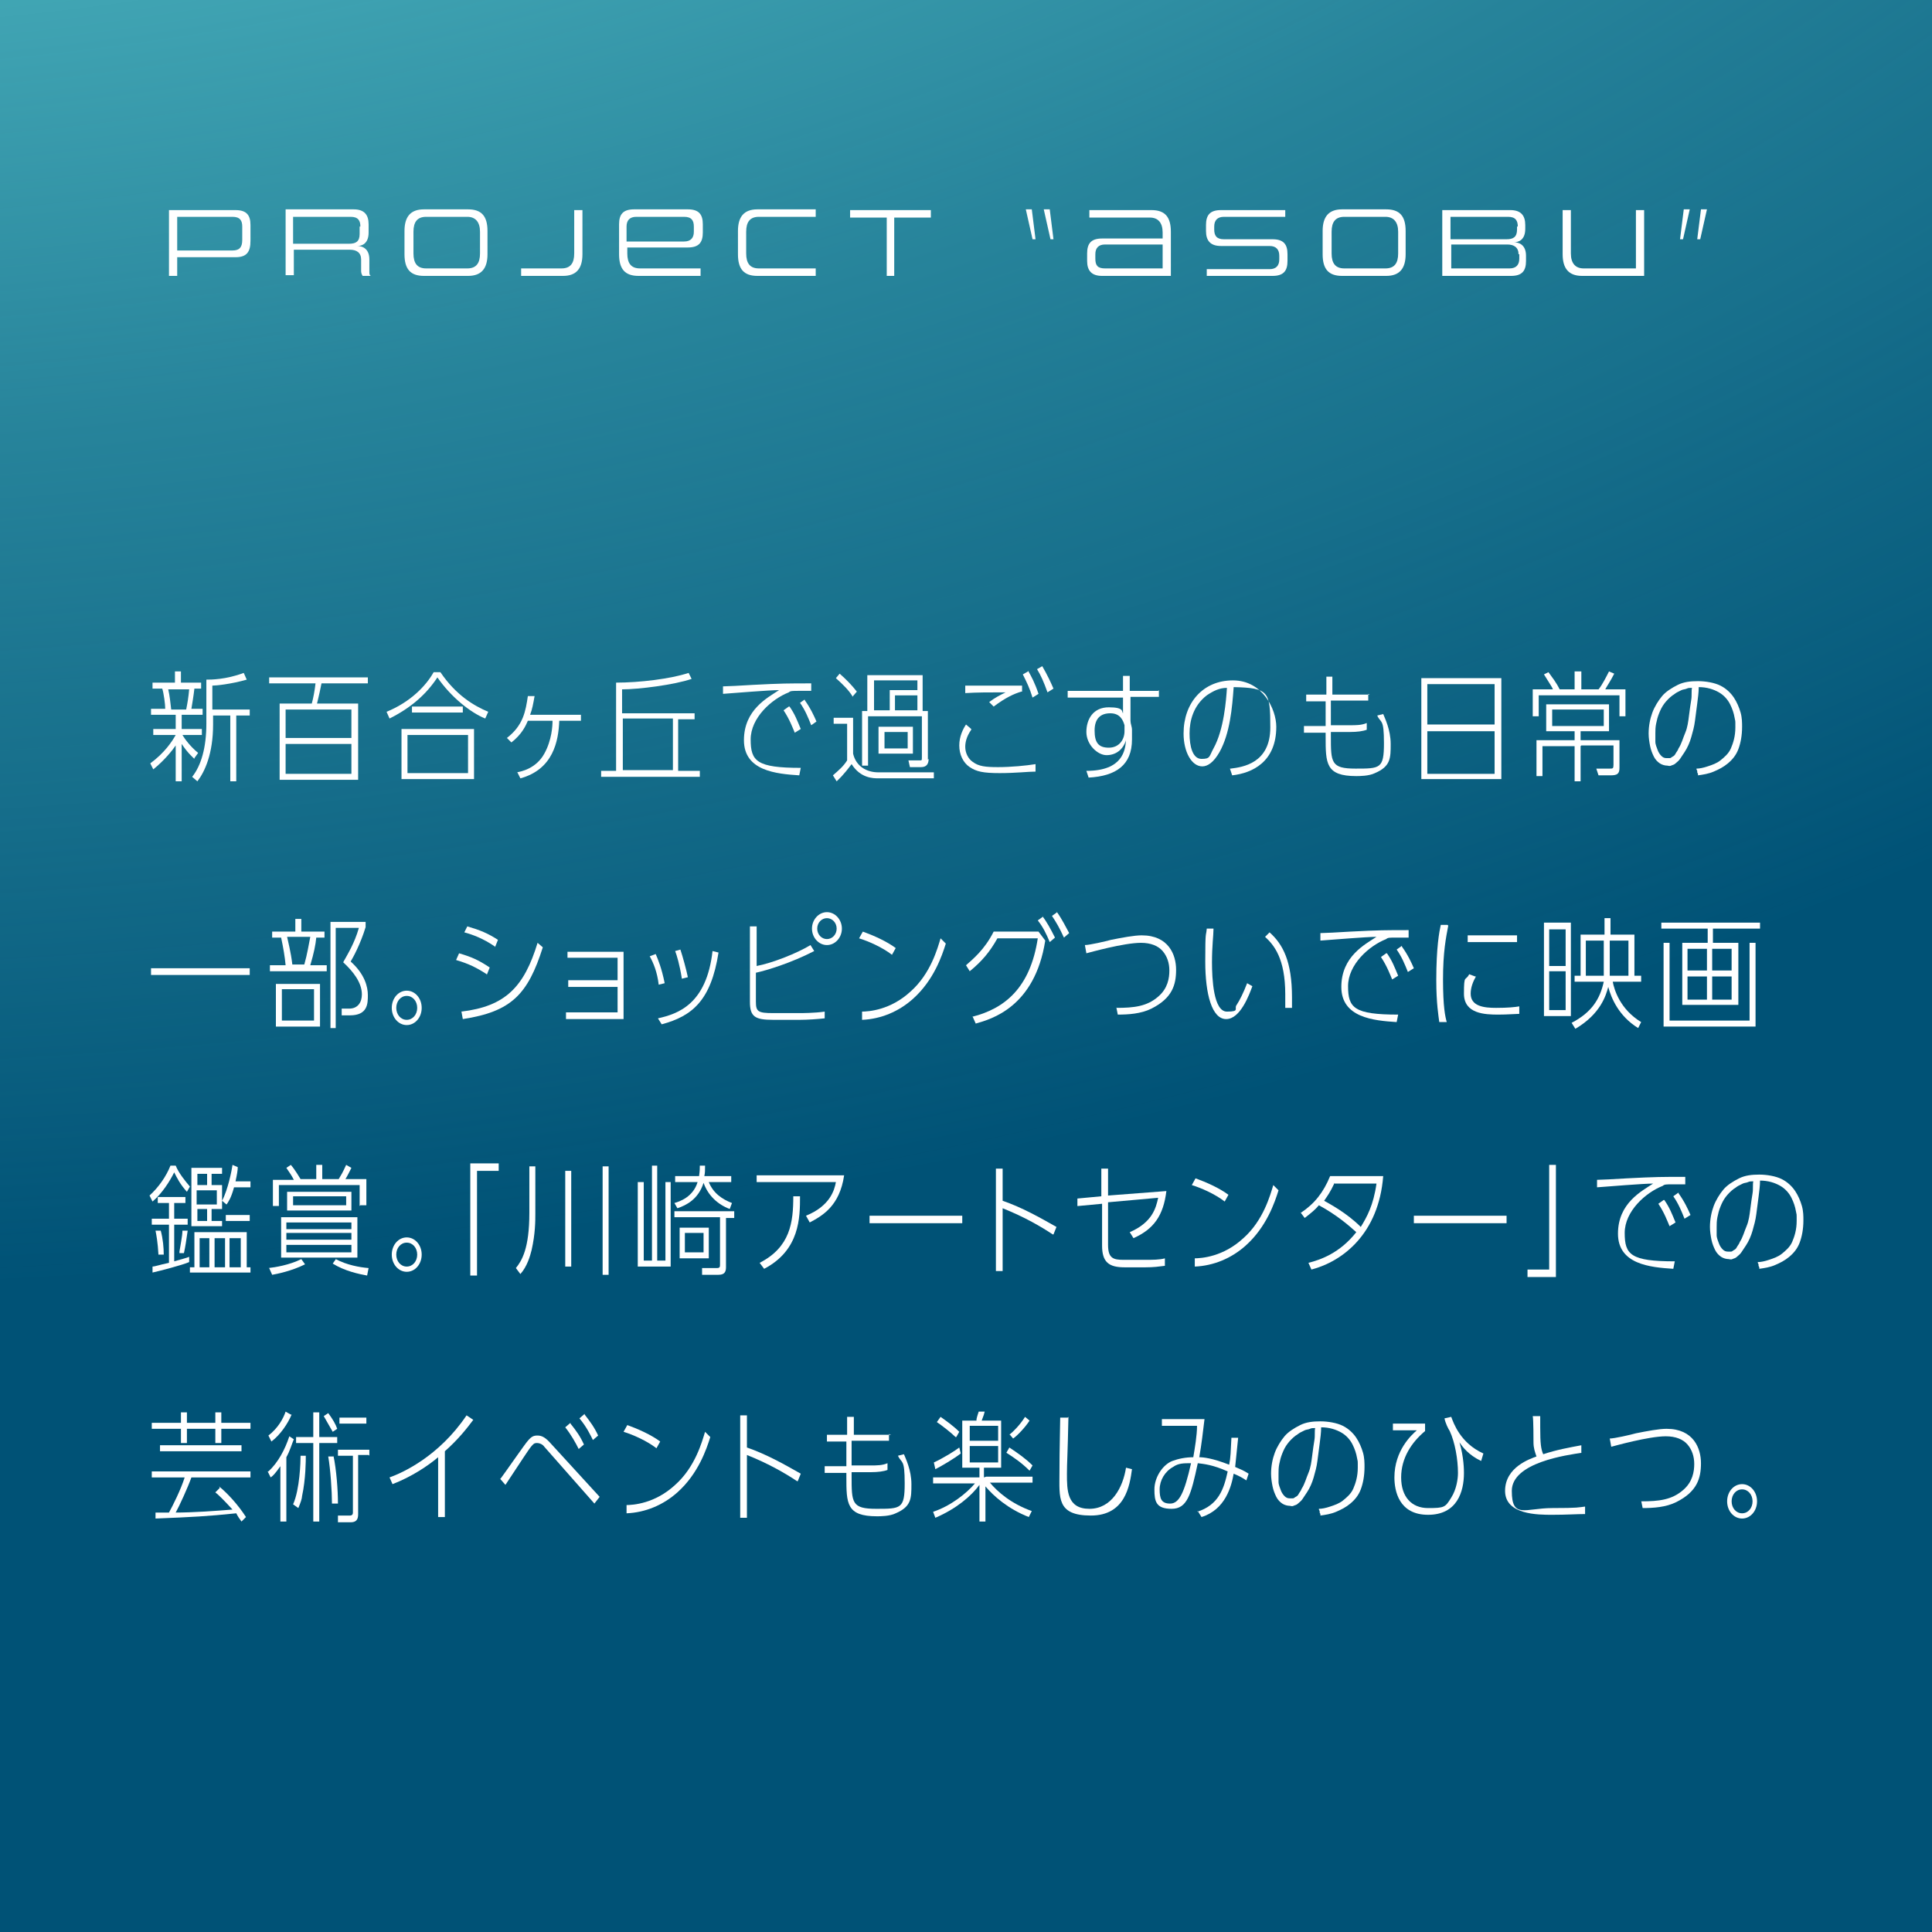 <?xml version="1.0" encoding="UTF-8"?>
<svg xmlns="http://www.w3.org/2000/svg" xmlns:xlink="http://www.w3.org/1999/xlink" version="1.1" viewBox="0 0 258.4 258.4">
  <defs>
    <style>
      .cls-1 {
        fill: none;
      }

      .cls-2 {
        fill: #005276;
      }

      .cls-3 {
        fill: #fff;
      }

      .cls-4 {
        fill: url(#_名称未設定グラデーション);
      }

      .cls-5 {
        clip-path: url(#clippath);
      }
    </style>
    <clipPath id="clippath">
      <rect class="cls-1" y="0" width="258.4" height="258.4"/>
    </clipPath>
    <radialGradient id="_名称未設定グラデーション" data-name="名称未設定グラデーション" cx="-11.4" cy="171.9" fx="-11.4" fy="171.9" r="374.4" gradientTransform="translate(-24.1 -336) scale(1.6 1)" gradientUnits="userSpaceOnUse">
      <stop offset="0" stop-color="#7ff5ef"/>
      <stop offset=".3" stop-color="#7ff5ef" stop-opacity=".7"/>
      <stop offset=".6" stop-color="#7ff5ef" stop-opacity=".3"/>
      <stop offset=".9" stop-color="#7ff5ef" stop-opacity="0"/>
      <stop offset="1" stop-color="#7ff5ef" stop-opacity="0"/>
    </radialGradient>
  </defs>
  <!-- Generator: Adobe Illustrator 28.7.3, SVG Export Plug-In . SVG Version: 1.2.0 Build 164)  -->
  <g>
    <g id="_レイヤー_1" data-name="レイヤー_1">
      <rect class="cls-2" y="0" width="258.4" height="258.4"/>
      <g class="cls-5">
        <ellipse class="cls-4" cx="-50.4" cy="-164.1" rx="584.5" ry="374.4"/>
      </g>
      <path class="cls-3" d="M23.7,34.3v2.6h-1.1v-8.8h8.9c1.5,0,2,.7,2,2v2.1c0,1.5-.5,2.2-2,2.2h-7.8ZM32.4,30.3c0-.8-.3-1.3-1.3-1.3h-7.4v4.5h7.4c.9,0,1.3-.4,1.3-1.4v-1.7h0Z"/>
      <path class="cls-3" d="M48.5,36.9s-.2-.3-.2-.6v-1.6c0-.9-.6-1.3-1.5-1.3h-7.5v3.4h-1.1v-8.8h9.1c1.4,0,2,.7,2,2v1.1c0,1.5-.9,1.8-1.5,1.8.6,0,1.6.3,1.6,1.8v1.6c0,.3,0,.5.2.6,0,0-1.1,0-1.1,0ZM48.2,30.3c0-.8-.3-1.3-1.3-1.3h-7.7v3.6h7.5c.9,0,1.4-.3,1.4-1.3v-1h0Z"/>
      <path class="cls-3" d="M56.7,36.9c-1.8,0-2.6-.9-2.6-2.9v-3.1c0-1.9.8-2.9,2.6-2.9h5.9c1.8,0,2.6.9,2.6,2.9v3.1c0,1.9-.8,2.9-2.6,2.9h-5.9ZM64.2,31c0-1.3-.6-2-1.7-2h-5.5c-1.2,0-1.7.7-1.7,2v2.9c0,1.3.5,2,1.7,2h5.5c1.2,0,1.7-.7,1.7-2v-2.9Z"/>
      <path class="cls-3" d="M69.7,36.9v-1h5.4c1.2,0,1.7-.7,1.7-2v-5.8h1.1v5.9c0,1.9-.8,2.9-2.6,2.9,0,0-5.6,0-5.6,0Z"/>
      <path class="cls-3" d="M85.4,36.9c-1.8,0-2.6-.9-2.6-2.9v-4c0-1.3.5-2,2-2h7.2c1.5,0,2,.7,2,2v1.1c0,1.3-.5,2-2,2h-8.1v.8c0,1.3.5,2,1.7,2h8.1v1s-8.3,0-8.3,0ZM92.8,30.3c0-.8-.3-1.3-1.3-1.3h-6.4c-.9,0-1.3.5-1.3,1.3v2h7.7c.9,0,1.3-.5,1.3-1.3v-.6h0Z"/>
      <path class="cls-3" d="M101.3,36.9c-1.8,0-2.6-.9-2.6-2.9v-3.1c0-1.9.8-2.9,2.6-2.9h7.8v1h-7.6c-1.2,0-1.7.7-1.7,2v2.9c0,1.3.5,2,1.7,2h7.6v1h-7.8Z"/>
      <path class="cls-3" d="M118.6,36.9v-7.8h-4.9v-1h10.8v1h-4.9v7.8h-1.1,0Z"/>
      <path class="cls-3" d="M138.1,32l-.9-4h.8l.5,4h-.5,0ZM140.5,32l-.9-4h.8l.5,4h-.5,0Z"/>
      <path class="cls-3" d="M147.4,36.9c-1.4,0-2-.7-2-2v-1c0-1.3.5-2,2-2h8.1v-.8c0-1.3-.6-2-1.7-2h-8.1v-1h8.3c1.8,0,2.6.9,2.6,2.9v5.9h-9.2ZM155.5,32.7h-7.7c-.9,0-1.3.5-1.3,1.3v.6c0,.9.3,1.3,1.3,1.3h7.7s0-3.2,0-3.2Z"/>
      <path class="cls-3" d="M161.4,36.9v-.9h8.4c.9,0,1.3-.5,1.3-1.3v-.5c0-.8-.4-1.3-1.3-1.3h-6.5c-1.4,0-2-.7-2-2v-.8c0-1.3.5-2,2-2h8.6v.9h-8.2c-.9,0-1.3.5-1.3,1.3v.4c0,.8.3,1.3,1.3,1.3h6.5c1.5,0,2,.7,2,2v.9c0,1.3-.5,2-2,2h-8.8Z"/>
      <path class="cls-3" d="M179.5,36.9c-1.8,0-2.6-.9-2.6-2.9v-3.1c0-1.9.8-2.9,2.6-2.9h5.9c1.8,0,2.6.9,2.6,2.9v3.1c0,1.9-.8,2.9-2.6,2.9h-5.9ZM187,31c0-1.3-.6-2-1.7-2h-5.5c-1.2,0-1.7.7-1.7,2v2.9c0,1.3.5,2,1.7,2h5.5c1.2,0,1.7-.7,1.7-2v-2.9Z"/>
      <path class="cls-3" d="M192.9,36.9v-8.8h9.1c1.4,0,2,.7,2,2v.5c0,1.5-.9,1.8-1.5,1.8.6,0,1.6.3,1.6,1.8v.7c0,1.3-.5,2-2,2h-9.2ZM203,30.3c0-.8-.3-1.3-1.3-1.3h-7.7v3h7.5c.9,0,1.4-.3,1.4-1.3v-.4s.1,0,.1,0ZM203.1,34c0-.9-.6-1.3-1.5-1.3h-7.5v3.2h7.8c.9,0,1.3-.5,1.3-1.3v-.6s-.1,0-.1,0Z"/>
      <path class="cls-3" d="M211.6,36.9c-1.8,0-2.6-1-2.6-2.9v-5.9h1.1v5.8c0,1.3.6,2,1.7,2h7v-7.8h1.1v8.8h-8.3Z"/>
      <path class="cls-3" d="M224.7,32l.5-4h.8l-.9,4h-.5,0ZM227,32l.5-4h.8l-.9,4h-.5,0Z"/>
      <g>
        <path class="cls-3" d="M26,101.5c-.3-.3-.9-.8-1.7-2v5h-.8v-4.8c-.4.6-1.5,2-3,3.2l-.4-.8c1.9-1.4,2.9-2.9,3.4-3.8h-3v-.8h3v-1.9h-3.3v-.8h1.9c0-.6-.2-2.1-.4-2.7h-1.3v-.8h3v-1.5h.8v1.5h2.7v.8h-.9c-.1.9-.3,2.1-.4,2.7h1.5v.8h-2.8v1.9h2.7v.8h-2.6c.3.5,1,1.5,2.1,2.4l-.5.7ZM24.9,94.9c.2-1,.3-1.6.4-2.7h-2.8c.2.8.3,1.9.4,2.7h2ZM28.5,94.9h4.9v.8h-1.8v8.8h-.8v-8.8h-2.3v1.2c0,3.9-1.1,6.3-2.1,7.6l-.7-.6c1.2-1.5,1.9-3.9,1.9-7.1v-5.9c.6,0,2.6,0,5-.9l.4.9c-2.1.6-4.1.8-4.6.8v3.2Z"/>
        <path class="cls-3" d="M47.9,94.1v10.2h-10.5v-10.2h4.3c.2-.7.4-1.8.5-2.7h-6.2v-.8h13.2v.8h-6.2c-.4,2-.5,2.2-.6,2.7h5.4ZM38.2,94.9v3.8h8.8v-3.8h-8.8ZM38.2,99.5v4h8.8v-4h-8.8Z"/>
        <path class="cls-3" d="M51.7,95.2c3.2-1.3,5.3-3.5,6.3-5.3h.9c2.1,3.1,4.5,4.5,6.4,5.3l-.4.9c-2-.8-4.6-2.9-6.4-5.5-1.5,2.3-3.6,4.1-6.4,5.5l-.4-.9ZM63.4,97.5v6.7h-9.7v-6.7h9.7ZM62.6,98.3h-8.1v5.1h8.1v-5.1ZM61.9,95.3h-6.8v-.8h6.8v.8Z"/>
        <path class="cls-3" d="M69.1,103.3c.6-.1,2.6-.5,3.7-2.5,1-1.8,1.1-3.7,1.1-4.4h-3.3c-.3.7-.8,1.8-2.2,2.9l-.6-.6c2.2-1.7,2.5-3.6,2.8-5.6h.9c-.2,1.1-.3,1.7-.6,2.5h6.8v.8h-2.9c-.1,2.7-.8,6.5-5.2,7.7l-.4-.8Z"/>
        <path class="cls-3" d="M90.8,103.1h2.8v.8h-13.2v-.8h2v-11.8c3.1,0,7.3-.5,9.7-1.3l.4.8c-2.3.8-7.1,1.4-9.3,1.4v3.2h9.7v.8h-2.2v6.9ZM90,96.1h-6.7v6.9h6.7v-6.9Z"/>
        <path class="cls-3" d="M108.4,92.4c-.8,0-1.2,0-1.6,0-.8,0-1.1,0-1.3.2-2.3.9-5.1,3.4-5.1,6.3s.8,3.8,6.7,3.8l-.2,1c-3.1-.2-7.4-.6-7.4-4.7s3.2-5.7,4.7-6.7c-1.3,0-6.1.4-7.5.5v-1c.5,0,2.4-.1,4-.2,3.8-.2,4.8-.2,7.8-.2v1ZM105.6,94.5c.7,1,1,1.8,1.5,3l-.8.5c-.3-.7-.7-1.8-1.5-3l.7-.5ZM107.6,93.6c.8,1.1,1.3,2.2,1.6,2.9l-.7.5c-.4-1-.8-2-1.5-3l.7-.5Z"/>
        <path class="cls-3" d="M114.1,96.2v4.6c.4,1.7,1.8,2.5,3.4,2.5h7.4v.8h-7.4c-.7,0-2.4,0-3.6-1.9-1.2,1.6-1.7,2-2,2.3l-.5-.8c.8-.7,1.4-1.2,1.9-2v-4.9h-1.8v-.8h2.6ZM114,93.1c-.5-.8-1.2-1.5-2.2-2.4l.5-.6c.8.7,1.6,1.5,2.3,2.4l-.6.7ZM124.2,101.5c0,.7-.3,1.1-1,1.1h-1.5l-.2-.9h1.5c.3,0,.3,0,.3-.4v-5.5h-7.2v6.6h-.8v-7.3h.7v-4.8h7.4v4.8h.7v6.5ZM122.7,91h-5.8v4h2.1v-2.7h3.7v-1.3ZM122.1,100.8h-4.6v-3.6h4.6v3.6ZM121.4,97.9h-3.1v2.2h3.1v-2.2ZM122.7,93h-3v2h3v-2Z"/>
        <path class="cls-3" d="M129.9,97.6c-.7,1-.8,1.8-.8,2.3,0,.8.4,1.6,1,2,.8.6,1.7.7,3.4.7s3.8-.2,5-.4v1c-1,0-2.6.2-4.8.2s-3.1-.2-4-.8c-.9-.6-1.4-1.7-1.4-2.9s.5-2.2.9-2.8l.7.6ZM136.6,92.5c-1,.3-2.1.8-3.7,2l-.6-.6c.8-.6,1.4-.9,2.2-1.3-2.3,0-3.8,0-5.4.1v-1c1.1,0,1.7,0,7.6,0v.8ZM137.5,89.7c.4.7.9,1.6,1.4,3.1l-.8.5c-.4-1.3-.8-2.1-1.3-3.1l.7-.4ZM139.4,89.1c.7,1.2,1.2,2.3,1.5,3l-.8.5c-.5-1.4-.9-2.3-1.4-3.1l.7-.4Z"/>
        <path class="cls-3" d="M155,92.3v.9h-3.8v3.2c0,.4.2.8.2,1.2,0,.4,0,.8,0,1.3,0,3.4-2.1,4.9-5.8,5.1l-.3-.9c4.9,0,5.2-2.8,5.3-4.1-.4,1.3-1.4,2-2.6,2s-2.7-1.4-2.7-3.1.9-3.3,3-3.3,1.7.6,1.9.8v-2.1h-7.4v-.9h7.4v-2s.9,0,.9,0v2h3.8ZM150.4,97c-.2-.7-.6-1.6-1.9-1.6s-2.1.7-2.1,2.3.5,2.3,1.9,2.3,2.1-1.1,2.1-2.2v-.8Z"/>
        <path class="cls-3" d="M164.6,102.8c1.6-.2,5.3-.7,5.3-5.5s-.2-5.3-4.9-5.4c-.2,2.8-.5,6.2-1.9,8.7-.8,1.4-1.6,1.9-2.3,1.9-1.4,0-2.5-1.9-2.5-4.4,0-4.1,2.6-7.1,6.6-7.1s5.8,3.9,5.8,6.2c0,4.7-3.2,6.2-5.9,6.5l-.3-.9ZM161.4,93c-1.8,1.4-2.3,3.4-2.3,5.1s.4,3.4,1.6,3.4,1-.3,1.6-1.4c1.4-2.5,1.7-6.5,1.8-8.1-1,0-1.8.4-2.7,1Z"/>
        <path class="cls-3" d="M183,92.8v.9h-5v3.3s2.5,0,2.5,0c.9,0,1.6,0,2.3-.3v.9c-.5.2-1.3.3-2.2.3h-2.6v.5c0,3.6,0,4.4,3.3,4.4s3.8,0,3.8-3.4-.4-2.6-.9-3.7l.8-.2c.2.5,1,2.1,1,4s0,3-2.1,3.9c-.8.4-2.1.4-2.5.4-4.1,0-4.1-1.7-4.1-5.3v-.5h-2.9v-.9h2.9v-3.3s-2.6,0-2.6,0v-.9h2.7v-2.4h.8v2.4s5,0,5,0Z"/>
        <path class="cls-3" d="M200.8,90.7v13.5h-10.7v-13.5h10.7ZM190.9,96.9h9v-5.4h-9v5.4ZM190.9,97.8v5.7h9v-5.7h-9Z"/>
        <path class="cls-3" d="M210.6,92.2v-2.4h.9v2.4h2.3c.5-.6,1.1-1.8,1.4-2.4l.7.3c-.5,1-1,1.7-1.2,2.1h2.7v3.6h-.8v-2.8h-10.8v2.8h-.8v-3.6h2.7c-.1-.3-.4-.7-1.2-2l.6-.3c.5.7,1,1.3,1.5,2.3h2.2ZM211.4,99.8v4.7h-.8v-4.7h-4.3v4h-.8v-4.8h5.1v-1.2h-3.8v-3.6h8.4v3.6h-3.8v1.2h5.2v3.7c0,.8-.3,1-1.2,1h-1.6l-.3-.9h1.8c.4,0,.5,0,.5-.5v-2.6h-4.3ZM214.5,94.9h-6.9v2.2h6.9v-2.2Z"/>
        <path class="cls-3" d="M226.9,102.8c.4,0,.9-.1,1.5-.3s1.2-.4,1.7-.8,1.1-.9,1.4-1.6.6-1.6.6-2.8,0-.7-.1-1.3-.3-1.2-.6-1.8-.8-1.2-1.5-1.6-1.6-.7-2.7-.7c0,.7-.1,1.4-.2,2.2s-.2,1.5-.3,2.3-.3,1.5-.5,2.2-.5,1.4-.9,2c-.2.3-.4.6-.6.9s-.4.4-.6.6-.4.2-.6.3-.4,0-.5,0c-.3,0-.7-.1-1-.3s-.6-.5-.8-.9-.4-.9-.5-1.4-.2-1.1-.2-1.7c0-1,.2-2,.5-2.8s.8-1.6,1.3-2.2,1.3-1.1,2.1-1.5,1.7-.5,2.7-.5,2.2.2,3,.6,1.4,1,1.8,1.6.7,1.3.9,2,.2,1.4.2,1.9c0,1.2-.2,2.2-.5,3s-.8,1.4-1.4,1.9-1.2.8-1.9,1.1-1.4.4-2.1.5v-.2c0,0-.1-.2-.1-.2v-.2c0,0-.1-.2-.1-.2ZM223.7,93c-.4.3-.8.7-1.1,1.1s-.5.8-.7,1.3-.3.9-.4,1.4-.1.9-.1,1.3,0,.7,0,1.1.2.8.3,1.1.3.6.5.8.4.3.7.3.2,0,.4,0,.2-.1.4-.2.3-.2.4-.4.3-.4.4-.7c.4-.6.6-1.4.9-2.1s.4-1.5.5-2.3.2-1.5.3-2.1,0-1.2.1-1.6c-.3,0-.5,0-.7.1s-.5.1-.7.2-.4.2-.6.3-.4.3-.6.4Z"/>
        <path class="cls-3" d="M33.4,129.5v.9h-13.2v-.9h13.2Z"/>
        <path class="cls-3" d="M39.5,124.6v-1.7h.8v1.7h3.1v.8h-1.1c-.1,1-.3,2-.8,3.7h2.2v.8h-7.6v-.8h2.1c-.1-1.1-.3-2.3-.6-3.7h-1.2v-.8h3.2ZM42.8,137.3h-5.9v-5.7h5.9v5.7ZM42,132.3h-4.3v4.2h4.3v-4.2ZM40.7,129c.4-1.4.6-2.7.8-3.7h-3.1c.1.5.5,2,.7,3.7h1.7ZM44.2,137.5v-14.2h4.7v.7c-.7,2.3-1.7,4.1-2,4.6,1.9,1.7,2.3,3.4,2.3,4.5s0,2.7-2.4,2.7h-1.1v-.9c-.1,0,1,0,1,0,1.2,0,1.7-.9,1.7-1.9,0-1.6-1.2-3.1-2.5-4.3.6-1.1,1.5-2.5,2.1-4.6h-3.1v13.4h-.8Z"/>
        <path class="cls-3" d="M56.4,134.8c0,1.3-.9,2.3-2,2.3s-2-1-2-2.3.9-2.3,2-2.3,2,1,2,2.3ZM53,134.8c0,.9.6,1.6,1.4,1.6s1.4-.7,1.4-1.6-.6-1.6-1.4-1.6-1.4.7-1.4,1.6Z"/>
        <path class="cls-3" d="M65.1,130.3c-1.4-.9-2.4-1.4-4.1-1.9l.4-.9c1.7.5,2.6.9,4.1,1.9l-.4,1ZM61.7,135.3c5.9-.7,8.4-3.3,10.2-9.2l.7.6c-2,6.3-4.2,8.6-10.7,9.6l-.2-1.1ZM66.2,126.6c-1.6-1.1-3-1.6-4.1-1.9l.4-.8c1.7.5,2.7.9,4.1,1.8l-.4,1Z"/>
        <path class="cls-3" d="M76,131.9v-.8h6.6v-3h-6.7v-.8h7.5v9h-7.7v-.9h6.9v-3.4h-6.6Z"/>
        <path class="cls-3" d="M88.1,131.7c-.2-1.7-.7-2.9-1.2-3.8l.8-.3c.3.7.8,1.9,1.2,3.9l-.8.2ZM88,136.2c2.7-.6,6.5-1.9,7.3-9l.8.2c-1,6.4-3.5,8.5-7.6,9.6l-.5-.8ZM91.2,130.9c-.3-1.9-.7-3.2-.9-3.7l.7-.2c.3.9.8,2.7,1,3.7l-.8.2Z"/>
        <path class="cls-3" d="M101.2,129.2c2.1-.4,5.4-1.7,7.2-2.8l.5.8c-3.1,1.6-6.4,2.6-7.8,2.9v3.9c0,1.3.3,1.5,2.3,1.5h3.7c0,0,1.9,0,3.2-.2v.9c-.9.1-2.3.2-3.3.2h-3.6c-2.4,0-3.1-.4-3.1-2.4v-10.1h.9v5.3ZM112.6,124.2c0,1.2-.9,2.2-2,2.2s-2-1-2-2.2.9-2.2,2-2.2,2,1,2,2.2ZM109.3,124.2c0,.8.6,1.4,1.3,1.4s1.3-.6,1.3-1.4-.6-1.4-1.3-1.4-1.3.6-1.3,1.4Z"/>
        <path class="cls-3" d="M119.3,127.7c-1.3-1-3.1-1.8-4.4-2.2l.5-.9c1.4.5,3.2,1.3,4.4,2.2l-.5.9ZM115.2,135.3c1,0,3.9-.2,6.6-2.7,2.7-2.4,3.6-5.8,4-7.1l.7.7c-.5,1.6-1.6,4.9-4.4,7.4-1.9,1.7-4.3,2.7-6.8,2.8v-1.1Z"/>
        <path class="cls-3" d="M130,136c4.4-1.1,7.8-3.9,8.8-10.5h-5.4c-1,1.8-2.1,3.1-3.7,4.4l-.5-.8c.9-.8,2.5-2.1,3.7-4.5h6l.9,1.2c-1.4,8.9-7.2,10.5-9.3,11.1l-.4-.9ZM139.4,122.5c.6.8,1.1,1.7,1.7,2.9l-.7.6c-.5-1.2-.9-2-1.6-2.9l.7-.5ZM141.3,121.9c.8,1.1,1.3,2.2,1.7,2.9l-.7.6c-.6-1.3-1-2-1.6-2.9l.7-.5Z"/>
        <path class="cls-3" d="M149.3,134.8c2.4,0,4.1-.2,5.6-1.5,1.3-1.1,1.5-2.5,1.5-3.5s-.3-1.9-.9-2.6c-.6-.7-1.6-1.1-2.9-1.1-2.3,0-6.9,1.3-7.3,1.4l-.2-1.1c.6,0,2.8-.5,3.5-.7,1.5-.3,3.1-.6,4.1-.6,3.6,0,4.6,2.6,4.6,4.6s-.5,3.8-3.3,5.2c-1.4.7-3.1.8-4.5.8l-.2-1Z"/>
        <path class="cls-3" d="M162.3,124.3c0,.8-.2,2.2-.2,4.4s.2,6.6,2,6.6.9-.4,1.3-.9c.4-.6.9-1.6,1.4-2.9l.7.4c-.4,1.1-1.6,4.4-3.5,4.4s-2.8-3.3-2.8-7.7.1-3.2.2-4.4h.9ZM171.9,134.8c0-.4,0-1,0-1.8,0-4.8-1.5-6.6-2.7-7.7l.6-.6c1.8,1.6,3,3.9,3,8.7s0,1,0,1.4h-1Z"/>
        <path class="cls-3" d="M188.3,125.4c-.8,0-1.2,0-1.6,0-.8,0-1.1,0-1.3.2-2.3.9-5.1,3.4-5.1,6.3s.8,3.8,6.7,3.8l-.2,1c-3.1-.2-7.4-.6-7.4-4.7s3.2-5.7,4.7-6.7c-1.3,0-6.1.4-7.5.5v-1c.5,0,2.4-.1,4-.2,3.8-.2,4.8-.2,7.8-.2v1ZM185.5,127.5c.7,1,1,1.8,1.5,3l-.8.5c-.3-.7-.7-1.8-1.5-3l.7-.5ZM187.5,126.6c.8,1.1,1.3,2.2,1.6,2.9l-.8.5c-.4-1-.8-2-1.5-3l.7-.5Z"/>
        <path class="cls-3" d="M193.7,123.8c-.3,1.6-.7,3.5-.7,7.2s.3,5,.5,5.7h-1c-.1-.8-.4-2.5-.4-5.6,0-4.4.4-6.5.6-7.4h.9ZM197.4,130.6c-.4.7-.7,1.5-.7,2.3,0,1.7,1.8,1.9,3.4,1.9s2.5-.1,3.1-.2v1c-.4,0-1.6.1-2.8.1-1.8,0-4.6-.1-4.6-2.8s.2-1.6.7-2.6l.8.3ZM202.9,125.1v.9h-6.6v-.9h6.6Z"/>
        <path class="cls-3" d="M210.1,135.9h-3.6v-12.5h3.6v12.5ZM209.4,124.3h-2.2v4.9h2.2v-4.9ZM209.4,129.9h-2.2v5.2h2.2v-5.2ZM210.6,131.3v-.8h.8v-5.5h3.2v-2.2h.8v2.2h3.2v5.5h.9v.8h-3.8c.2,1.1,1,3.7,3.8,5.4l-.4.8c-2.6-1.6-3.6-4-4-5.5-.3,1.1-1,3.6-4.4,5.6l-.5-.8c2.7-1.4,3.8-3.2,4.3-5.5h-3.8ZM214.5,130.5c0-.2,0-.7,0-.9v-3.8h-2.4v4.7h2.4ZM215.3,125.8v3.6c0,.3,0,1,0,1.1h2.5v-4.7h-2.4Z"/>
        <path class="cls-3" d="M235.3,124.2h-6.2v1.9h3.4v8.3h-7.5v-8.3h3.4v-1.9h-6.2v-.8h13.2v.8ZM223.3,126.1v10.4h10.7v-10.4h.8v11.2h-12.3v-11.2h.8ZM228.3,126.9h-2.6v2.9h2.6v-2.9ZM228.3,130.6h-2.6v3.1h2.6v-3.1ZM231.6,126.9h-2.6v2.9h2.6v-2.9ZM231.6,130.6h-2.6v3.1h2.6v-3.1Z"/>
        <path class="cls-3" d="M20,159.9c1.2-1.1,2.2-2.5,2.8-4h.7c.4,1,1.3,2.1,1.9,2.8l-.4.7c-.9-1-1.3-1.8-1.7-2.6-.6,1.2-1.6,2.8-2.9,3.9l-.4-.8ZM25.3,168.8c-.9.4-4,1.2-4.9,1.4v-.8c.3,0,.8-.2,2.2-.5v-5.1h-2.3v-.8h2.3v-2.1h-1.5v-.8h3.7v.8h-1.5v2.1h1.8v.8h-1.8v4.9c1-.3,1.5-.4,2-.6v.8ZM21.2,167.9c-.1-1.8-.3-2.8-.4-3.3h.7c.3,1.1.4,2.3.4,3.2h-.7ZM24,167.4c.1-.7.4-2.1.4-2.8h.7c-.2,1.4-.3,2.1-.5,3h-.6ZM32.9,169.5h.6v.7h-8.1v-.7h.6v-4.7h7v4.7ZM29.7,156.3v.7h-1.4v1.5h1.4v3.2h-1.4v1.6h1.4v.7h-4.1v-7.8h4.1ZM27.7,157h-1.3v1.5h1.3v-1.5ZM29,159.2h-2.7v1.9h2.7v-1.9ZM27.7,161.7h-1.3v1.6h1.3v-1.6ZM28,165.6h-1.3v3.9h1.3v-3.9ZM30.1,165.6h-1.4v3.9h1.4v-3.9ZM29.7,160.6c.8-1.5,1.3-4.1,1.4-4.8l.7.3c0,.4-.1,1-.3,1.9h2v.8h-2.2c-.4,1.5-.8,2-1,2.3l-.6-.5ZM33.4,163.3h-3.2v-.8h3.2v.8ZM32.2,165.6h-1.5v3.9h1.5v-3.9Z"/>
        <path class="cls-3" d="M35.9,169.6c.9-.1,2.8-.4,4.4-1.2l.5.7c-1.8.9-3.8,1.3-4.4,1.4l-.4-.9ZM48.1,161.3v-2.8h-10.8v2.8h-.8v-3.5h2.8c-.3-.6-.6-1-1-1.6l.6-.4c.6.7,1.1,1.6,1.3,1.9h2.1v-1.9h.8v1.9h2.2c.3-.5.5-.8,1-1.9l.7.4c-.2.4-.6,1.2-.8,1.5h2.8v3.5h-.8ZM47.8,168.2h-10.2v-5.4h10.2v5.4ZM47,163.5h-8.7v.9h8.7v-.9ZM47,164.9h-8.7v.9h8.7v-.9ZM47,166.5h-8.7v1h8.7v-1ZM47,161.9h-8.6v-2.5h8.6v2.5ZM46.3,160h-7.1v1.2h7.1v-1.2ZM44.9,168.4c1.5.8,3.2,1.1,4.4,1.2l-.2,1c-1.1-.2-3-.6-4.6-1.6l.5-.7Z"/>
        <path class="cls-3" d="M56.4,167.8c0,1.3-.9,2.3-2,2.3s-2-1-2-2.3.9-2.3,2-2.3,2,1,2,2.3ZM53,167.8c0,.9.6,1.6,1.4,1.6s1.4-.7,1.4-1.6-.6-1.6-1.4-1.6-1.4.7-1.4,1.6Z"/>
        <path class="cls-3" d="M63,155.6h3.7v1h-2.9v14h-.9v-15Z"/>
        <path class="cls-3" d="M71.6,156v6.3c0,1,0,2.7-.5,4.9-.2.8-.6,2.2-1.5,3.2l-.6-.8c.8-1,1.8-2.6,1.8-7.4v-6.2h.8ZM76.4,156.6v12.8h-.8v-12.8h.8ZM81.4,156v14.5h-.8v-14.5h.8Z"/>
        <path class="cls-3" d="M86.1,158.1v10.5h1.1v-12.7h.7v12.7h1.1v-10.5h.7v11.3h-4.4v-11.3h.7ZM97.8,157.3v.8h-3c.6,1.5,1.8,2.3,3.1,2.8l-.3.8c-1.6-.6-2.9-1.8-3.5-3.5-.7,2.2-2.3,3-3.5,3.4l-.4-.7c.7-.2,2.5-.8,3.1-2.8h-3v-.8h3.2c.1-.7.1-1.1.1-1.4h.7c0,.6,0,1-.1,1.4h3.5ZM98.2,162.9h-1.1v6.6c0,.6-.2,1-1,1h-2.2v-.9c-.1,0,2,0,2,0,.4,0,.4-.2.4-.5v-6.3h-6.1v-.8h8v.8ZM94.8,168.3h-3.9v-4.1h3.9v4.1ZM94.1,164.9h-2.5v2.6h2.5v-2.6Z"/>
        <path class="cls-3" d="M112.9,157.2c-.6,4.1-2.9,5.4-4.6,6.3l-.5-.9c3.2-1.3,3.8-3.4,4-4.5h-10.6v-.9h11.7ZM101.6,168.9c4.1-2.1,4.5-5.4,4.5-8.9h.9c0,2.8,0,7.2-4.8,9.7l-.6-.8Z"/>
        <path class="cls-3" d="M128.7,162.6v1h-12.4v-1h12.4Z"/>
        <path class="cls-3" d="M140.8,165.1c-1.5-1-3.7-2.3-6.7-3.5v8.4h-.9v-13.7h.9v4.3c2.6.9,4.9,2.2,7.2,3.5l-.4,1Z"/>
        <path class="cls-3" d="M144.1,161.3v-1s3.2-.3,3.2-.3v-3.7h.9v3.6l7.8-.6c-.4,3.3-1.7,5.1-4.4,6.3l-.5-.8c3-1.3,3.5-3.2,3.8-4.6l-6.7.6v5.7c0,1.8.7,2,2.1,2h2.8c1,0,2,0,2.7-.2v1c-.8.1-1.5.2-2.6.2h-2.8c-2.1,0-3-.7-3-2.9v-5.6l-3.2.3Z"/>
        <path class="cls-3" d="M163.8,160.7c-1.3-1-3.1-1.8-4.4-2.2l.5-.9c1.4.5,3.2,1.3,4.4,2.2l-.5.9ZM159.7,168.3c1,0,3.9-.2,6.6-2.7,2.7-2.4,3.6-5.8,4-7.1l.7.7c-.5,1.6-1.6,4.9-4.4,7.4-1.9,1.7-4.3,2.7-6.8,2.8v-1.1Z"/>
        <path class="cls-3" d="M174,162.2c1.8-1.2,3-2.7,3.9-4.9h7.1c-.6,7.7-5.4,11.4-9.6,12.5l-.4-.9c1.6-.4,4.2-1.3,6.4-4.1-1-.9-2.6-2.3-5-3.6-.5.6-1,1-1.9,1.7l-.6-.8ZM178.5,158.2c-.6,1.3-1,1.8-1.4,2.4.7.4,3,1.6,4.9,3.5.8-1.3,1.7-2.9,2.1-5.8h-5.6Z"/>
        <path class="cls-3" d="M201.5,162.6v1h-12.4v-1h12.4Z"/>
        <path class="cls-3" d="M208,170.8h-3.7v-1h2.9v-14h.9v15Z"/>
        <path class="cls-3" d="M225.3,158.4c-.8,0-1.2,0-1.6,0-.8,0-1.1,0-1.3.2-2.3.9-5.1,3.4-5.1,6.3s.8,3.8,6.7,3.8l-.2,1c-3.1-.2-7.4-.6-7.4-4.7s3.2-5.7,4.7-6.7c-1.3,0-6.1.4-7.5.5v-1c.5,0,2.4-.1,4-.2,3.8-.2,4.8-.2,7.8-.2v1ZM222.6,160.5c.7,1,1,1.8,1.5,3l-.8.5c-.3-.7-.7-1.8-1.5-3l.7-.5ZM224.5,159.6c.8,1.1,1.3,2.2,1.6,2.9l-.8.5c-.4-1-.8-2-1.5-3l.7-.5Z"/>
        <path class="cls-3" d="M235.1,168.8c.4,0,.9-.1,1.5-.3s1.2-.4,1.7-.8,1.1-.9,1.4-1.6.6-1.6.6-2.8,0-.7-.1-1.3-.3-1.2-.6-1.8-.8-1.2-1.5-1.6-1.6-.7-2.7-.7c0,.7-.1,1.4-.2,2.2s-.2,1.5-.3,2.3-.3,1.5-.5,2.2-.5,1.4-.9,2c-.2.3-.4.6-.6.9s-.4.4-.6.6-.4.2-.6.3-.4,0-.5,0c-.3,0-.7-.1-1-.3s-.6-.5-.8-.9-.4-.9-.5-1.4-.2-1.1-.2-1.7c0-1,.2-2,.5-2.8s.8-1.6,1.3-2.2,1.3-1.1,2.1-1.5,1.7-.5,2.7-.5,2.2.2,3,.6,1.4,1,1.8,1.6.7,1.3.9,2,.2,1.4.2,1.9c0,1.2-.2,2.2-.5,3s-.8,1.4-1.4,1.9-1.2.8-1.9,1.1-1.4.4-2.1.5v-.2c0,0-.1-.2-.1-.2v-.2c0,0-.1-.2-.1-.2ZM231.9,159c-.4.3-.8.7-1.1,1.1s-.5.8-.7,1.3-.3.9-.4,1.4-.1.9-.1,1.3,0,.7,0,1.1.2.8.3,1.1.3.6.5.8.4.3.7.3.2,0,.4,0,.2-.1.4-.2.3-.2.4-.4.3-.4.4-.7c.4-.6.6-1.4.9-2.1s.4-1.5.5-2.3.2-1.5.3-2.1,0-1.2.1-1.6c-.3,0-.5,0-.7.1s-.5.1-.7.2-.4.2-.6.3-.4.3-.6.4Z"/>
        <path class="cls-3" d="M25,188.9v1.4h3.8v-1.4h.8v1.4h3.9v.8h-3.9v1.9h-.8v-1.9h-3.8v1.9h-.8v-1.9h-3.9v-.8h3.9v-1.4h.8ZM29.3,198.8c1.1.9,2.5,2.4,3.6,4.1l-.6.6c-.3-.4-.5-.7-.7-1.1-3.9.4-5.8.5-10.8.7v-.8c.3,0,.4,0,1.8,0,.5-.9,1.6-3.1,2.1-4.7h-4.4v-.8h13.2v.8h-7.9c-.5,1.4-1.6,3.8-2.1,4.7,2.2,0,5.1-.2,7.6-.4-1.1-1.2-1.9-2-2.3-2.3l.6-.6ZM32.3,194.1h-10.9v-.8h10.9v.8Z"/>
        <path class="cls-3" d="M35.9,196.8c1.3-1.2,2.2-2.9,2.8-4.7l.6.4c-.3.7-.5,1.5-1,2.4v8.6h-.8v-7.4c-.7,1-1,1.3-1.3,1.5l-.4-.8ZM39,189.2c-.5,1.2-1.5,2.7-2.7,3.6l-.4-.8c1.3-1,2-2.3,2.3-3.2l.7.4ZM40.9,194.7c0,.6,0,3.1-.5,5.4,0,.3-.2.9-.5,1.6l-.7-.5c.9-2,1-5.7,1-6.5h.8ZM42.7,188.9v3.3h2.4v.8h-2.4v10.5h-.8v-10.5h-2.3v-.8h2.3v-3.3h.8ZM44.5,191.5c-.3-.5-.9-1.6-1.2-2.1l.6-.4c.6.8,1,1.5,1.2,2.1l-.6.4ZM44.6,194.7c.4,1.9.6,4.6.6,6.4h-.8c0-1.6-.2-4.6-.5-6.3h.7ZM49.3,194.6h-1.4v7.8c0,.5,0,1.2-1,1.2h-1.7v-.9c-.1,0,1.6,0,1.6,0,.1,0,.4,0,.4-.4v-7.6h-2v-.8h4.2v.8ZM49,190.4h-3.6v-.8h3.6v.8Z"/>
        <path class="cls-3" d="M59.5,202.9h-.9v-8c-1.3,1.1-3.5,2.6-6.1,3.6l-.4-.9c1.7-.6,6.6-2.8,10.3-8.3l.9.6c-.9,1.2-2,2.6-3.8,4.2v8.8Z"/>
        <path class="cls-3" d="M67,197.7c.6-.8,3.3-4.7,3.6-5,.5-.6.8-.7,1.3-.7.6,0,1.1.3,1.8,1.1l6.5,7.1-.7.9-6.7-7.6c-.2-.3-.6-.5-1-.5s-.5.2-.7.4c-.5.6-1.3,1.9-3.5,5.2l-.7-.8ZM76.3,190.4c.8,1,1.3,1.7,1.8,2.8l-.7.6c-.4-.8-1-1.9-1.8-2.9l.7-.6ZM78.2,189.2c.7.9,1.3,1.7,1.8,2.8l-.7.6c-.3-.6-.8-1.7-1.8-2.9l.7-.6Z"/>
        <path class="cls-3" d="M87.8,193.7c-1.3-1-3.1-1.8-4.4-2.2l.5-.9c1.4.5,3.2,1.3,4.4,2.2l-.5.9ZM83.7,201.3c1,0,3.9-.2,6.6-2.7,2.7-2.4,3.6-5.8,4-7.1l.7.7c-.5,1.6-1.6,4.9-4.4,7.4-1.9,1.7-4.3,2.7-6.8,2.8v-1.1Z"/>
        <path class="cls-3" d="M106.6,198.1c-1.5-1-3.7-2.3-6.7-3.5v8.4h-.9v-13.7h.9v4.3c2.6.9,4.9,2.2,7.2,3.5l-.4,1Z"/>
        <path class="cls-3" d="M118.9,191.8v.9h-5v3.3s2.5,0,2.5,0c.9,0,1.6,0,2.3-.3v.9c-.5.2-1.3.3-2.2.3h-2.6v.5c0,3.6,0,4.4,3.3,4.4s3.8,0,3.8-3.4-.4-2.6-.9-3.7l.8-.2c.2.5,1,2.1,1,4s0,3-2.1,3.9c-.8.4-2.1.4-2.5.4-4.1,0-4.1-1.7-4.1-5.3v-.5h-2.9v-.9h2.9v-3.3s-2.6,0-2.6,0v-.9h2.7v-2.4h.9v2.4s5,0,5,0Z"/>
        <path class="cls-3" d="M131.9,197.5h6.2v.8h-5.7c1,1.2,2.8,2.8,5.6,3.8l-.4.8c-2.8-1.1-4.7-2.8-5.8-4.1v4.7h-.8v-4.9c-1.1,1.5-3.1,3.2-5.9,4.4l-.3-.8c2.4-.8,4.5-2.5,5.6-3.8h-5.6v-.8h6.2v-1.3h-2.3v-6.3h1.9c0-.2,0-.3.3-1.2h.8c-.1.4-.1.4-.4,1.2h2.6v6.3h-2.3v1.3ZM124.9,195.6c1.3-.6,2.9-1.6,3.4-2l.2.8c-.9.7-2.6,1.7-3.4,2.1l-.2-.9ZM127.8,192.2c-.6-.6-1.9-1.6-2.5-2l.5-.7c.7.5,1.7,1.2,2.5,2l-.4.7ZM133.5,190.7h-3.8v2h3.8v-2ZM133.5,193.4h-3.8v2.2h3.8v-2.2ZM137.7,196.7c-1-1-2-1.7-3.1-2.4l.4-.7c1.2.8,2.2,1.5,3.1,2.4l-.4.7ZM135,191.9c.6-.5,1.4-1.3,2.1-2.4l.6.5c-.5.8-1.6,2-2.2,2.4l-.5-.6Z"/>
        <path class="cls-3" d="M142.9,189.5c-.1,5-.2,6.2-.2,7.6,0,2.2,0,4.7,3,4.7s4.5-2.9,4.9-5.5l.8.2c-.3,2.2-.9,6.2-5.5,6.2s-4.2-2.4-4.2-5.7.1-6.4.1-7.4h1Z"/>
        <path class="cls-3" d="M160.1,202.2c2.9-.9,3.6-3.1,4.1-5.4-2-.9-3.2-1-4-1.1-.9,4.2-1.4,6.1-3.5,6.1s-2.3-1-2.3-2.6,1.1-3.3,2.4-3.8c.8-.3,1.8-.5,2.8-.5.2-1.2.5-2.9.5-4.2h-4.7s0-.9,0-.9h5.7c-.2,1.7-.4,3.4-.7,5.1.5,0,1.7.1,4,1,.2-1,.2-1.7.3-3.6h.9c-.2,2.1-.3,2.8-.4,3.9.9.4,1,.4,1.8.9l-.3.9c-.6-.4-1-.6-1.7-.9-.3,1.7-1.1,4.8-4.3,5.8l-.5-.8ZM156.9,196.2c-1.1.6-1.8,1.8-1.8,3s.2,1.9,1.4,1.9,1.9-1.4,2.8-5.4c-1,0-1.7,0-2.4.5Z"/>
        <path class="cls-3" d="M176.4,201.8c.4,0,.9-.1,1.5-.3s1.2-.4,1.7-.8,1.1-.9,1.4-1.6.6-1.6.6-2.8,0-.7-.1-1.3-.3-1.2-.6-1.8-.8-1.2-1.5-1.6-1.6-.7-2.7-.7c0,.7-.1,1.4-.2,2.2s-.2,1.5-.3,2.3-.3,1.5-.5,2.2-.5,1.4-.9,2c-.2.3-.4.6-.6.9s-.4.4-.6.6-.4.2-.6.3-.4,0-.5,0c-.3,0-.7-.1-1-.3s-.6-.5-.8-.9-.4-.9-.5-1.4-.2-1.1-.2-1.7c0-1,.2-2,.5-2.8s.8-1.6,1.3-2.2,1.3-1.1,2.1-1.5,1.7-.5,2.7-.5,2.2.2,3,.6,1.4,1,1.8,1.6.7,1.3.9,2,.2,1.4.2,1.9c0,1.2-.2,2.2-.5,3s-.8,1.4-1.4,1.9-1.2.8-1.9,1.1-1.4.4-2.1.5v-.2c0,0-.1-.2-.1-.2v-.2c0,0-.1-.2-.1-.2ZM173.3,192c-.4.3-.8.7-1.1,1.1s-.5.8-.7,1.3-.3.9-.4,1.4-.1.9-.1,1.3,0,.7,0,1.1.2.8.3,1.1.3.6.5.8.4.3.7.3.2,0,.4,0,.2-.1.4-.2.3-.2.4-.4.3-.4.4-.7c.4-.6.6-1.4.9-2.1s.4-1.5.5-2.3.2-1.5.3-2.1,0-1.2.1-1.6c-.3,0-.5,0-.7.1s-.5.1-.7.2-.4.2-.6.3-.4.3-.6.4Z"/>
        <path class="cls-3" d="M190.6,190.5v.9c-1.8,1.5-3.2,3.6-3.2,6.2s1.4,4.1,3.6,4.1,2.3-.1,3.1-1.4c.7-1.1.9-2.5.9-3.3,0-1.8-.4-4.1-1.1-5.6-.2-.3-.6-1.1-.7-1.7l.9-.2c.3.8,1.2,3.5,4.3,4.9l-.3,1c-1.7-.8-2.5-1.9-2.9-2.5.6,2,.6,3.8.6,4.1,0,2.5-.9,5.6-4.8,5.6s-4.5-3.2-4.5-5c0-3.6,2.3-5.7,3-6.3h-3.2s0-.9,0-.9h4.3Z"/>
        <path class="cls-3" d="M211.6,194.3c-2,.3-9.4,1.3-9.4,5.1s1.8,2.3,5.4,2.3,3.5-.1,4.4-.2v1c-1.1,0-2.5.1-4.4.1s-6.3,0-6.3-3.2,3.4-4.3,4.2-4.6c-.2-.6-.4-1.1-.4-1.9,0-.3,0-3.1-.1-3.5h1c0,.4,0,.8,0,1.5,0,2.2.1,2.9.4,3.6,1.8-.6,3.5-.9,5.1-1.2v1Z"/>
        <path class="cls-3" d="M219.5,200.8c2.4,0,4.1-.2,5.6-1.5,1.3-1.1,1.5-2.5,1.5-3.5s-.3-1.9-.9-2.6c-.6-.7-1.6-1.1-2.9-1.1-2.3,0-6.9,1.3-7.3,1.4l-.2-1.1c.6,0,2.8-.5,3.5-.7,1.5-.3,3.1-.6,4.1-.6,3.6,0,4.6,2.6,4.6,4.6s-.5,3.8-3.3,5.2c-1.4.7-3.1.8-4.5.8l-.2-1Z"/>
        <path class="cls-3" d="M235,200.8c0,1.3-.9,2.3-2,2.3s-2-1-2-2.3.9-2.3,2-2.3,2,1,2,2.3ZM231.6,200.8c0,.9.6,1.6,1.4,1.6s1.4-.7,1.4-1.6-.6-1.6-1.4-1.6-1.4.7-1.4,1.6Z"/>
      </g>
    </g>
  </g>
</svg>
